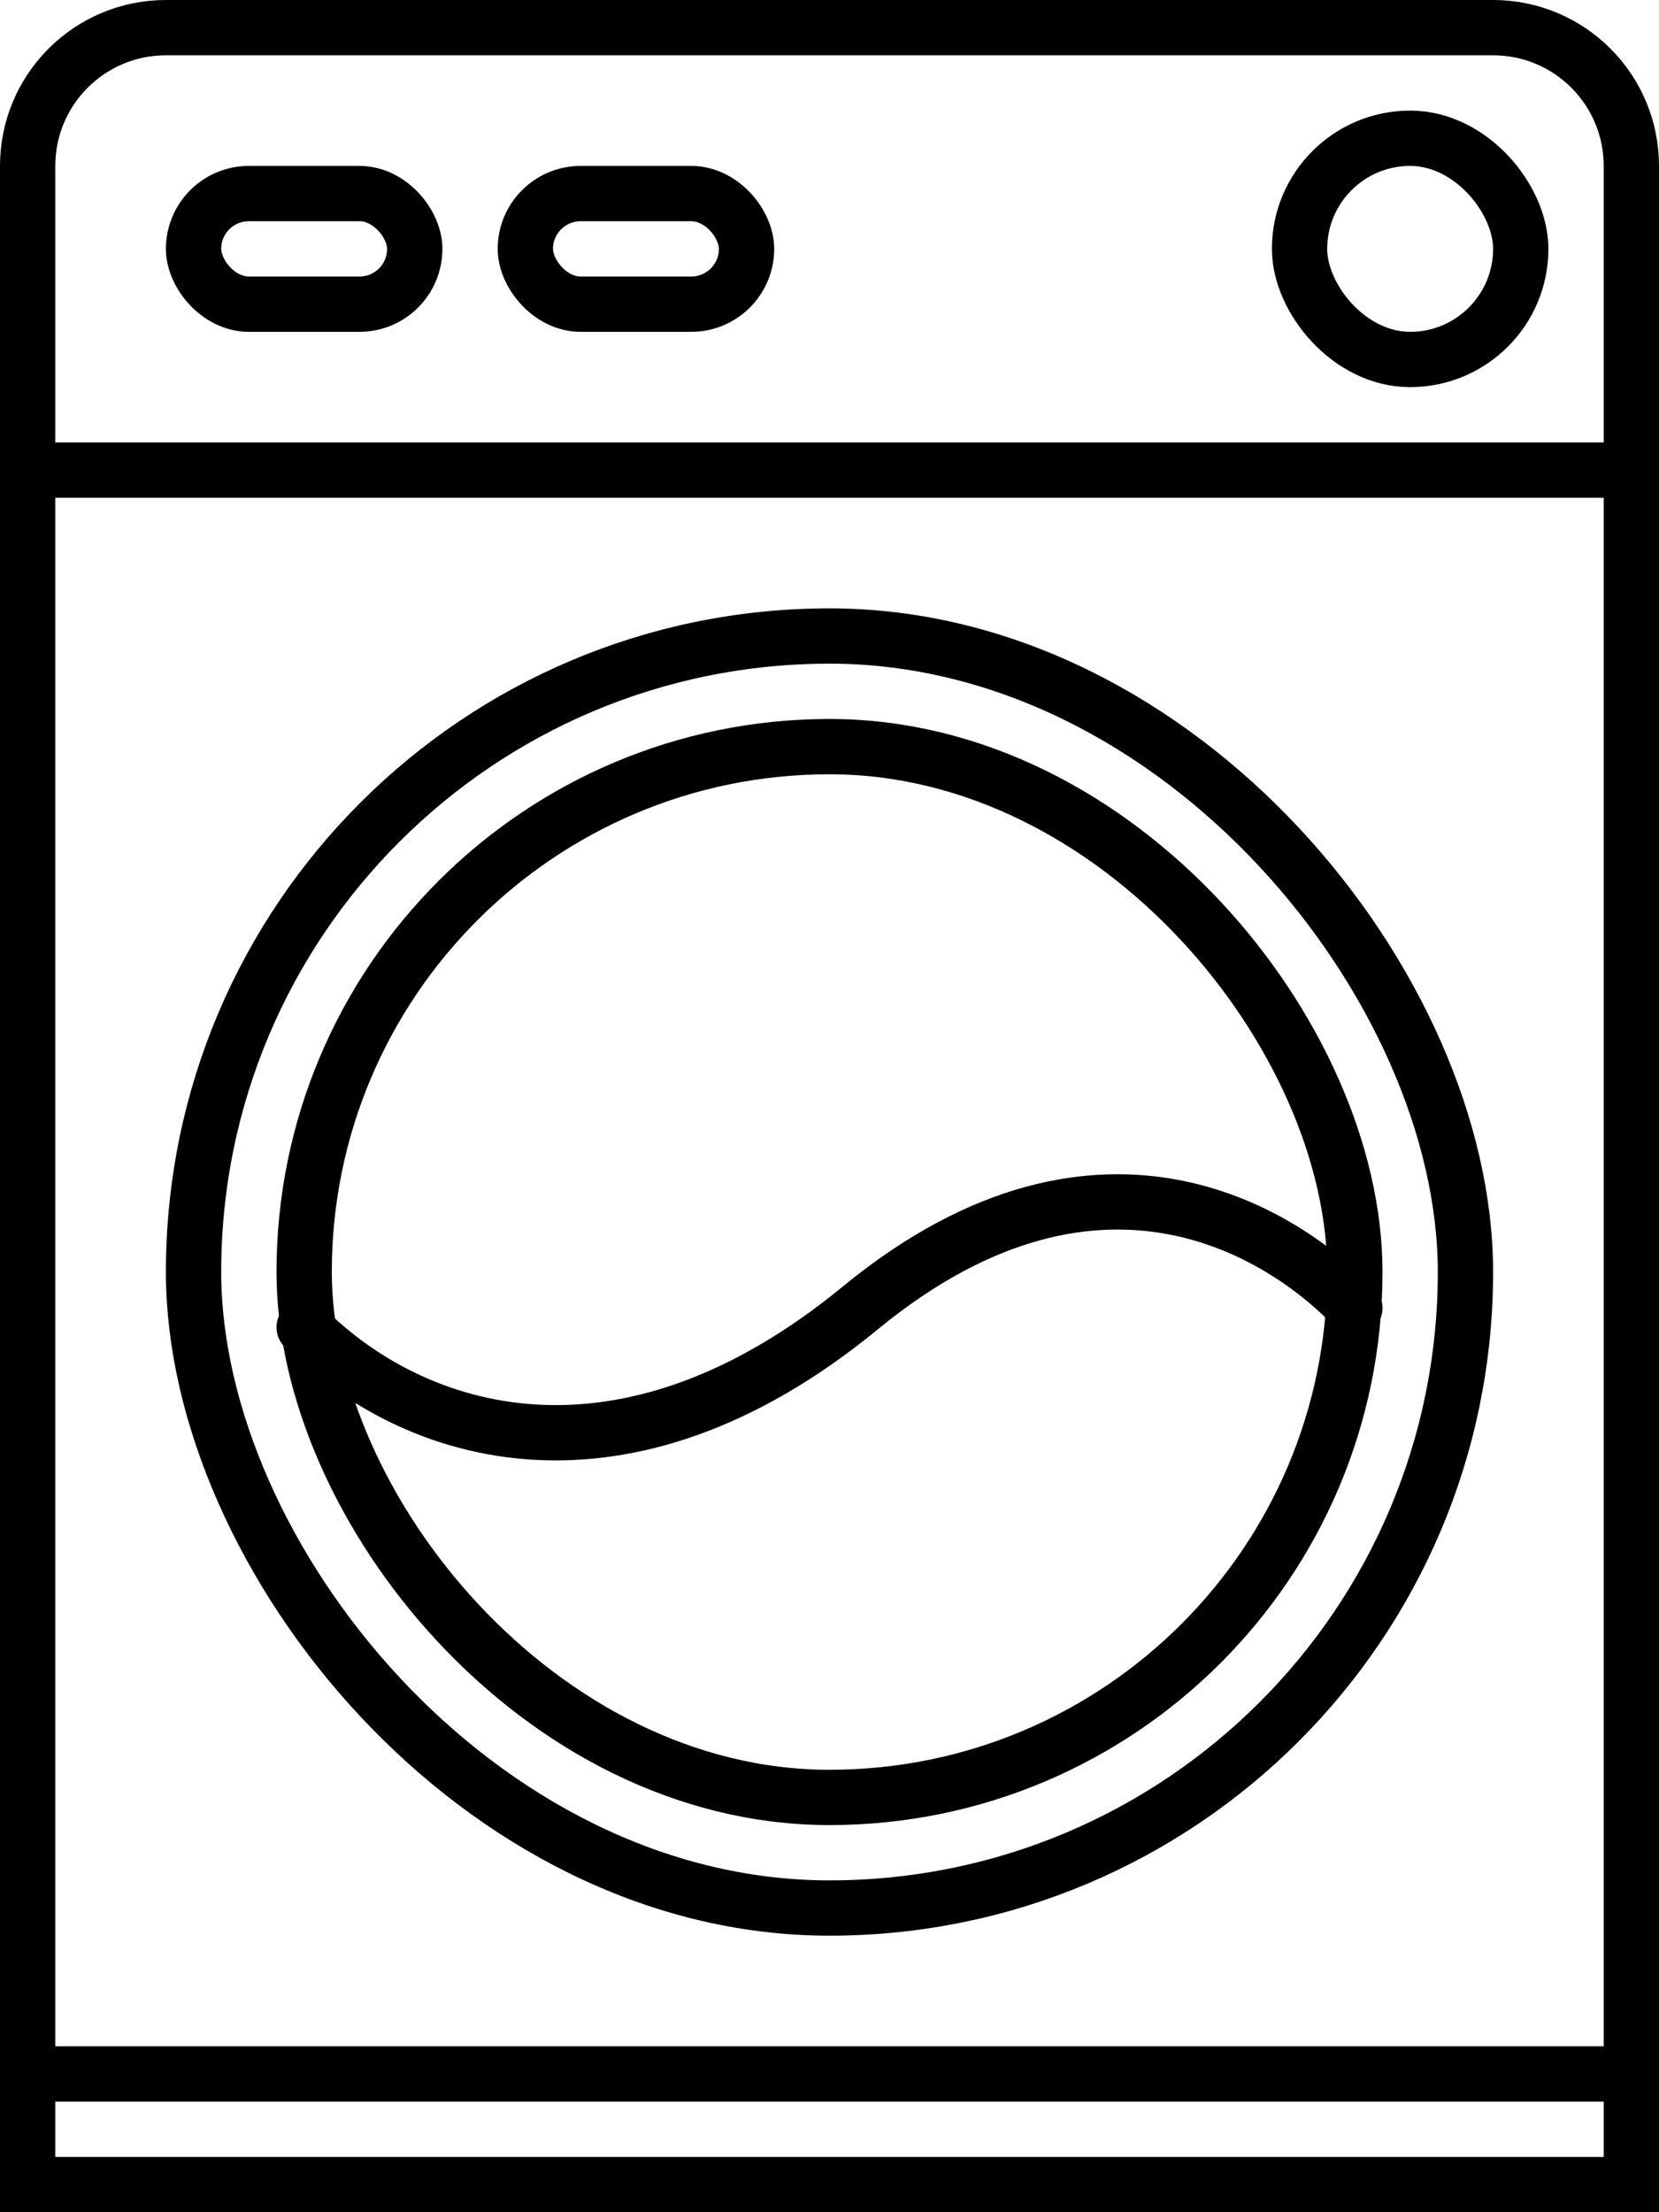 <?xml version="1.0" encoding="UTF-8"?> <svg xmlns="http://www.w3.org/2000/svg" width="30" height="40" viewBox="0 0 30 40" fill="none"><rect x="3.5" y="11.5" width="23" height="23" rx="11.5" stroke="black"></rect><rect x="5.5" y="13.5" width="19" height="19" rx="9.5" stroke="black"></rect><path d="M5.5 24C7.5 26 11.27 27.17 15.556 23.65C20 20 23.389 22.468 24.5 23.65" stroke="black" stroke-linecap="round"></path><path d="M29.5 39.5L0.5 39.5L0.5 3C0.5 1.619 1.619 0.5 3 0.5L27 0.5C28.381 0.5 29.5 1.619 29.5 3L29.5 39.5Z" stroke="black"></path><rect x="3.5" y="3.5" width="4" height="2" rx="1" stroke="black"></rect><rect x="9.5" y="3.5" width="4" height="2" rx="1" stroke="black"></rect><rect y="37" width="30" height="1" fill="black"></rect><rect y="8" width="30" height="1" fill="black"></rect><rect x="23.5" y="2.5" width="4" height="4" rx="2" stroke="black"></rect></svg> 